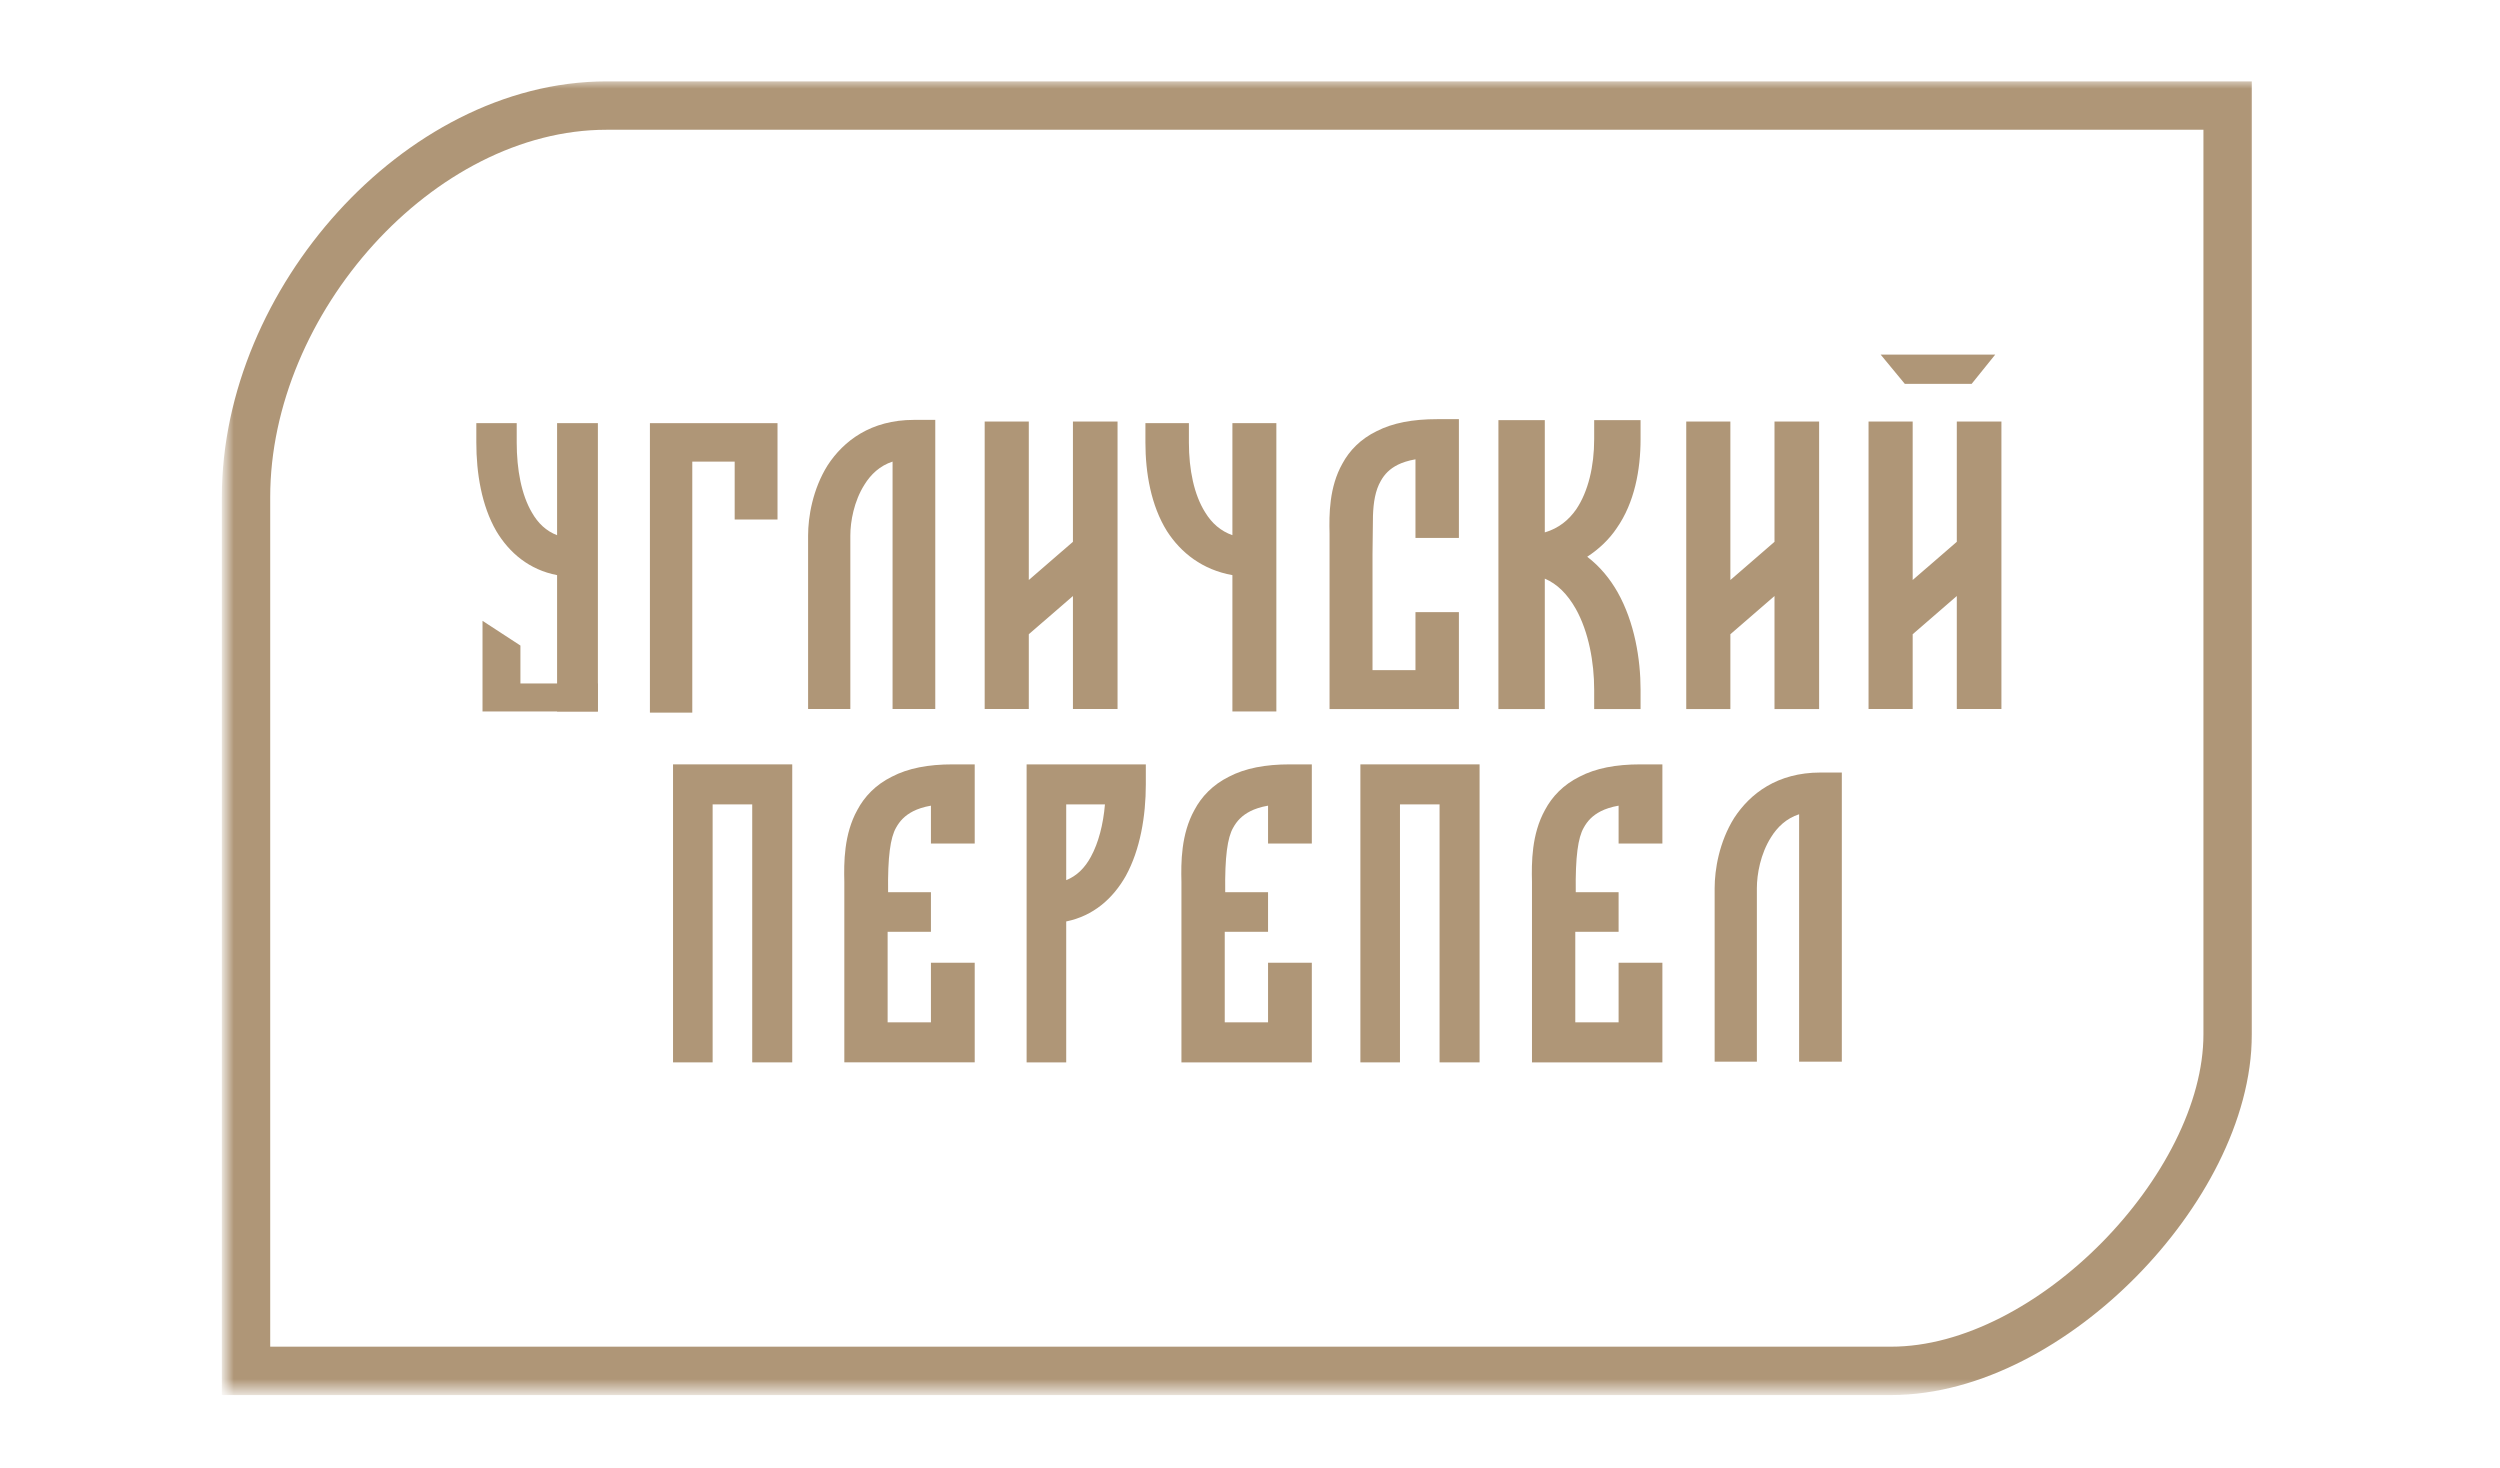 <svg width="155" height="91" viewBox="0 0 155 91" fill="none" xmlns="http://www.w3.org/2000/svg">
<mask id="mask0_1202_6095" style="mask-type:luminance" maskUnits="userSpaceOnUse" x="14" y="4" width="126" height="83">
<path d="M140 4.984H14V86.274H140V4.984Z" fill="white"/>
</mask>
<g mask="url(#mask0_1202_6095)">
<path d="M92.902 26.05H95.778V33.009C96.644 32.753 97.262 32.242 97.727 31.576C98.469 30.476 98.839 28.915 98.839 27.227V26.05H101.715V27.227C101.715 29.12 101.344 31.167 100.231 32.753C99.767 33.444 99.149 34.033 98.407 34.519C99.211 35.133 99.829 35.901 100.293 36.719C101.344 38.587 101.715 40.865 101.715 42.758V43.961H98.839V42.758C98.839 41.069 98.5 39.176 97.696 37.743C97.17 36.822 96.551 36.208 95.778 35.875V43.961H92.902V26.05Z" fill="#AF9677"/>
<path d="M61.05 43.96V26.135H63.786V35.96L66.522 33.592V26.135H69.288V43.96H66.522V36.953L63.786 39.322V43.96H61.05Z" fill="#AF9677"/>
<path d="M104.547 43.961V26.135H107.283V35.961L110.019 33.593V26.135H112.785V43.961H110.019V36.954L107.283 39.322V43.961H104.547Z" fill="#AF9677"/>
<path d="M115.85 43.96V26.135H118.586V35.96L121.322 33.592V26.135H124.088V43.96H121.322V36.953L118.586 39.322V43.96H115.85Z" fill="#AF9677"/>
<path d="M55.339 28.619C54.551 28.875 53.988 29.413 53.593 30.054C52.946 31.078 52.721 32.333 52.721 33.204V43.96H50.102V33.204C50.102 32.051 50.383 30.335 51.312 28.85C52.298 27.339 53.988 26.033 56.663 26.033H57.987V43.96H55.339V28.619Z" fill="#AF9677"/>
<path d="M111.545 50.483C110.757 50.739 110.193 51.277 109.799 51.917C109.152 52.942 108.926 54.197 108.926 55.067V65.824H106.308V55.067C106.308 53.915 106.589 52.199 107.518 50.714C108.504 49.203 110.193 47.897 112.869 47.897H114.193V65.824H111.545V50.483Z" fill="#AF9677"/>
<path d="M32.978 31.777C33.355 32.441 33.866 32.926 34.539 33.182V26.236H37.069V44.11H34.539V35.658C32.816 35.327 31.578 34.28 30.77 32.926C29.855 31.343 29.532 29.326 29.532 27.436V26.236H32.036V27.436C32.036 29.122 32.332 30.679 32.978 31.777Z" fill="#AF9677"/>
<path d="M74.727 31.777C75.133 32.441 75.684 32.926 76.409 33.181V26.236H79.134V44.11H76.409V35.658C74.553 35.326 73.219 34.279 72.349 32.926C71.364 31.343 71.016 29.326 71.016 27.436V26.236H73.712V27.436C73.712 29.122 74.031 30.679 74.727 31.777Z" fill="#AF9677"/>
<path d="M40.295 44.183V26.236H48.206V32.21H45.55V28.62H42.922V44.183H40.295Z" fill="#AF9677"/>
<path d="M138.113 7.764V6.545H136.894H37.61C31.735 6.545 26.144 9.644 22.055 14.151C17.962 18.661 15.253 24.709 15.253 30.823V83.775V84.994H16.472H117.25C122.288 84.994 127.492 82.038 131.383 78.092C135.272 74.148 138.113 68.947 138.113 64.132V7.764Z" stroke="#AF9677" stroke-width="3"/>
<path d="M32.266 42.374L34.923 42.374L37.068 42.374V44.111H29.916V38.491L32.266 40.024V42.374Z" fill="#AF9677"/>
<path d="M63.65 65.867V47.391H71.041V48.631C71.041 50.584 70.698 52.67 69.8 54.306C69.008 55.705 67.794 56.787 66.105 57.13V65.867H63.65ZM66.105 49.872V54.57C66.765 54.306 67.266 53.805 67.636 53.118C68.111 52.247 68.401 51.112 68.507 49.872H66.105Z" fill="#AF9677"/>
<path d="M53.157 50.215C53.59 49.397 54.283 48.657 55.293 48.156C56.304 47.628 57.545 47.391 59.075 47.391H60.432V52.3H57.718V49.951C57.257 50.03 56.881 50.162 56.621 50.294C56.102 50.558 55.784 50.901 55.553 51.323C55.207 51.93 55.033 53.097 55.062 55.316H57.718V57.771H55.033V63.385H57.718V59.69H60.432V65.866H52.348C52.348 65.814 52.348 54.702 52.348 54.675C52.319 53.488 52.319 51.719 53.157 50.215Z" fill="#AF9677"/>
<path d="M74.057 50.215C74.49 49.397 75.183 48.658 76.194 48.156C77.204 47.628 78.446 47.391 79.976 47.391H81.333V52.3H78.619V49.951C78.157 50.03 77.781 50.162 77.522 50.294C77.002 50.558 76.684 50.901 76.453 51.324C76.107 51.931 75.934 53.097 75.963 55.316H78.619V57.771H75.934V63.386H78.619V59.69H81.333V65.867H73.249C73.249 65.814 73.249 54.702 73.249 54.676C73.22 53.488 73.22 51.719 74.057 50.215Z" fill="#AF9677"/>
<path d="M95.791 50.215C96.225 49.397 96.917 48.658 97.928 48.156C98.939 47.628 100.18 47.391 101.71 47.391H103.068V52.3H100.353V49.951C99.892 50.03 99.516 50.162 99.256 50.294C98.736 50.558 98.419 50.901 98.188 51.324C97.841 51.931 97.668 53.097 97.697 55.316H100.353V57.771H97.668V63.386H100.353V59.69H103.068V65.867H94.983C94.983 65.814 94.983 54.702 94.983 54.676C94.954 53.488 94.954 51.719 95.791 50.215Z" fill="#AF9677"/>
<path d="M41.728 65.867V47.391H49.119V65.867H46.638V49.872H44.183V65.867H41.728Z" fill="#AF9677"/>
<path d="M84.344 65.867V47.391H91.734V65.867H89.253V49.872H86.798V65.867H84.344Z" fill="#AF9677"/>
<path d="M83.234 28.735C83.664 27.939 84.351 27.22 85.354 26.732C86.356 26.219 87.588 25.988 89.106 25.988H90.452V33.353H87.759V28.478C87.301 28.555 86.929 28.684 86.671 28.812C86.156 29.069 85.841 29.403 85.611 29.814C85.268 30.404 85.153 31.149 85.124 31.97L85.096 34.358V41.547H87.759V37.953H90.452V43.961H82.432C82.432 43.91 82.432 33.1 82.432 33.074C82.403 31.919 82.403 30.199 83.234 28.735Z" fill="#AF9677"/>
<path d="M123.705 21.984L122.243 23.799H118.098L116.599 21.984H123.705Z" fill="#AF9677"/>
</g>
</svg>
